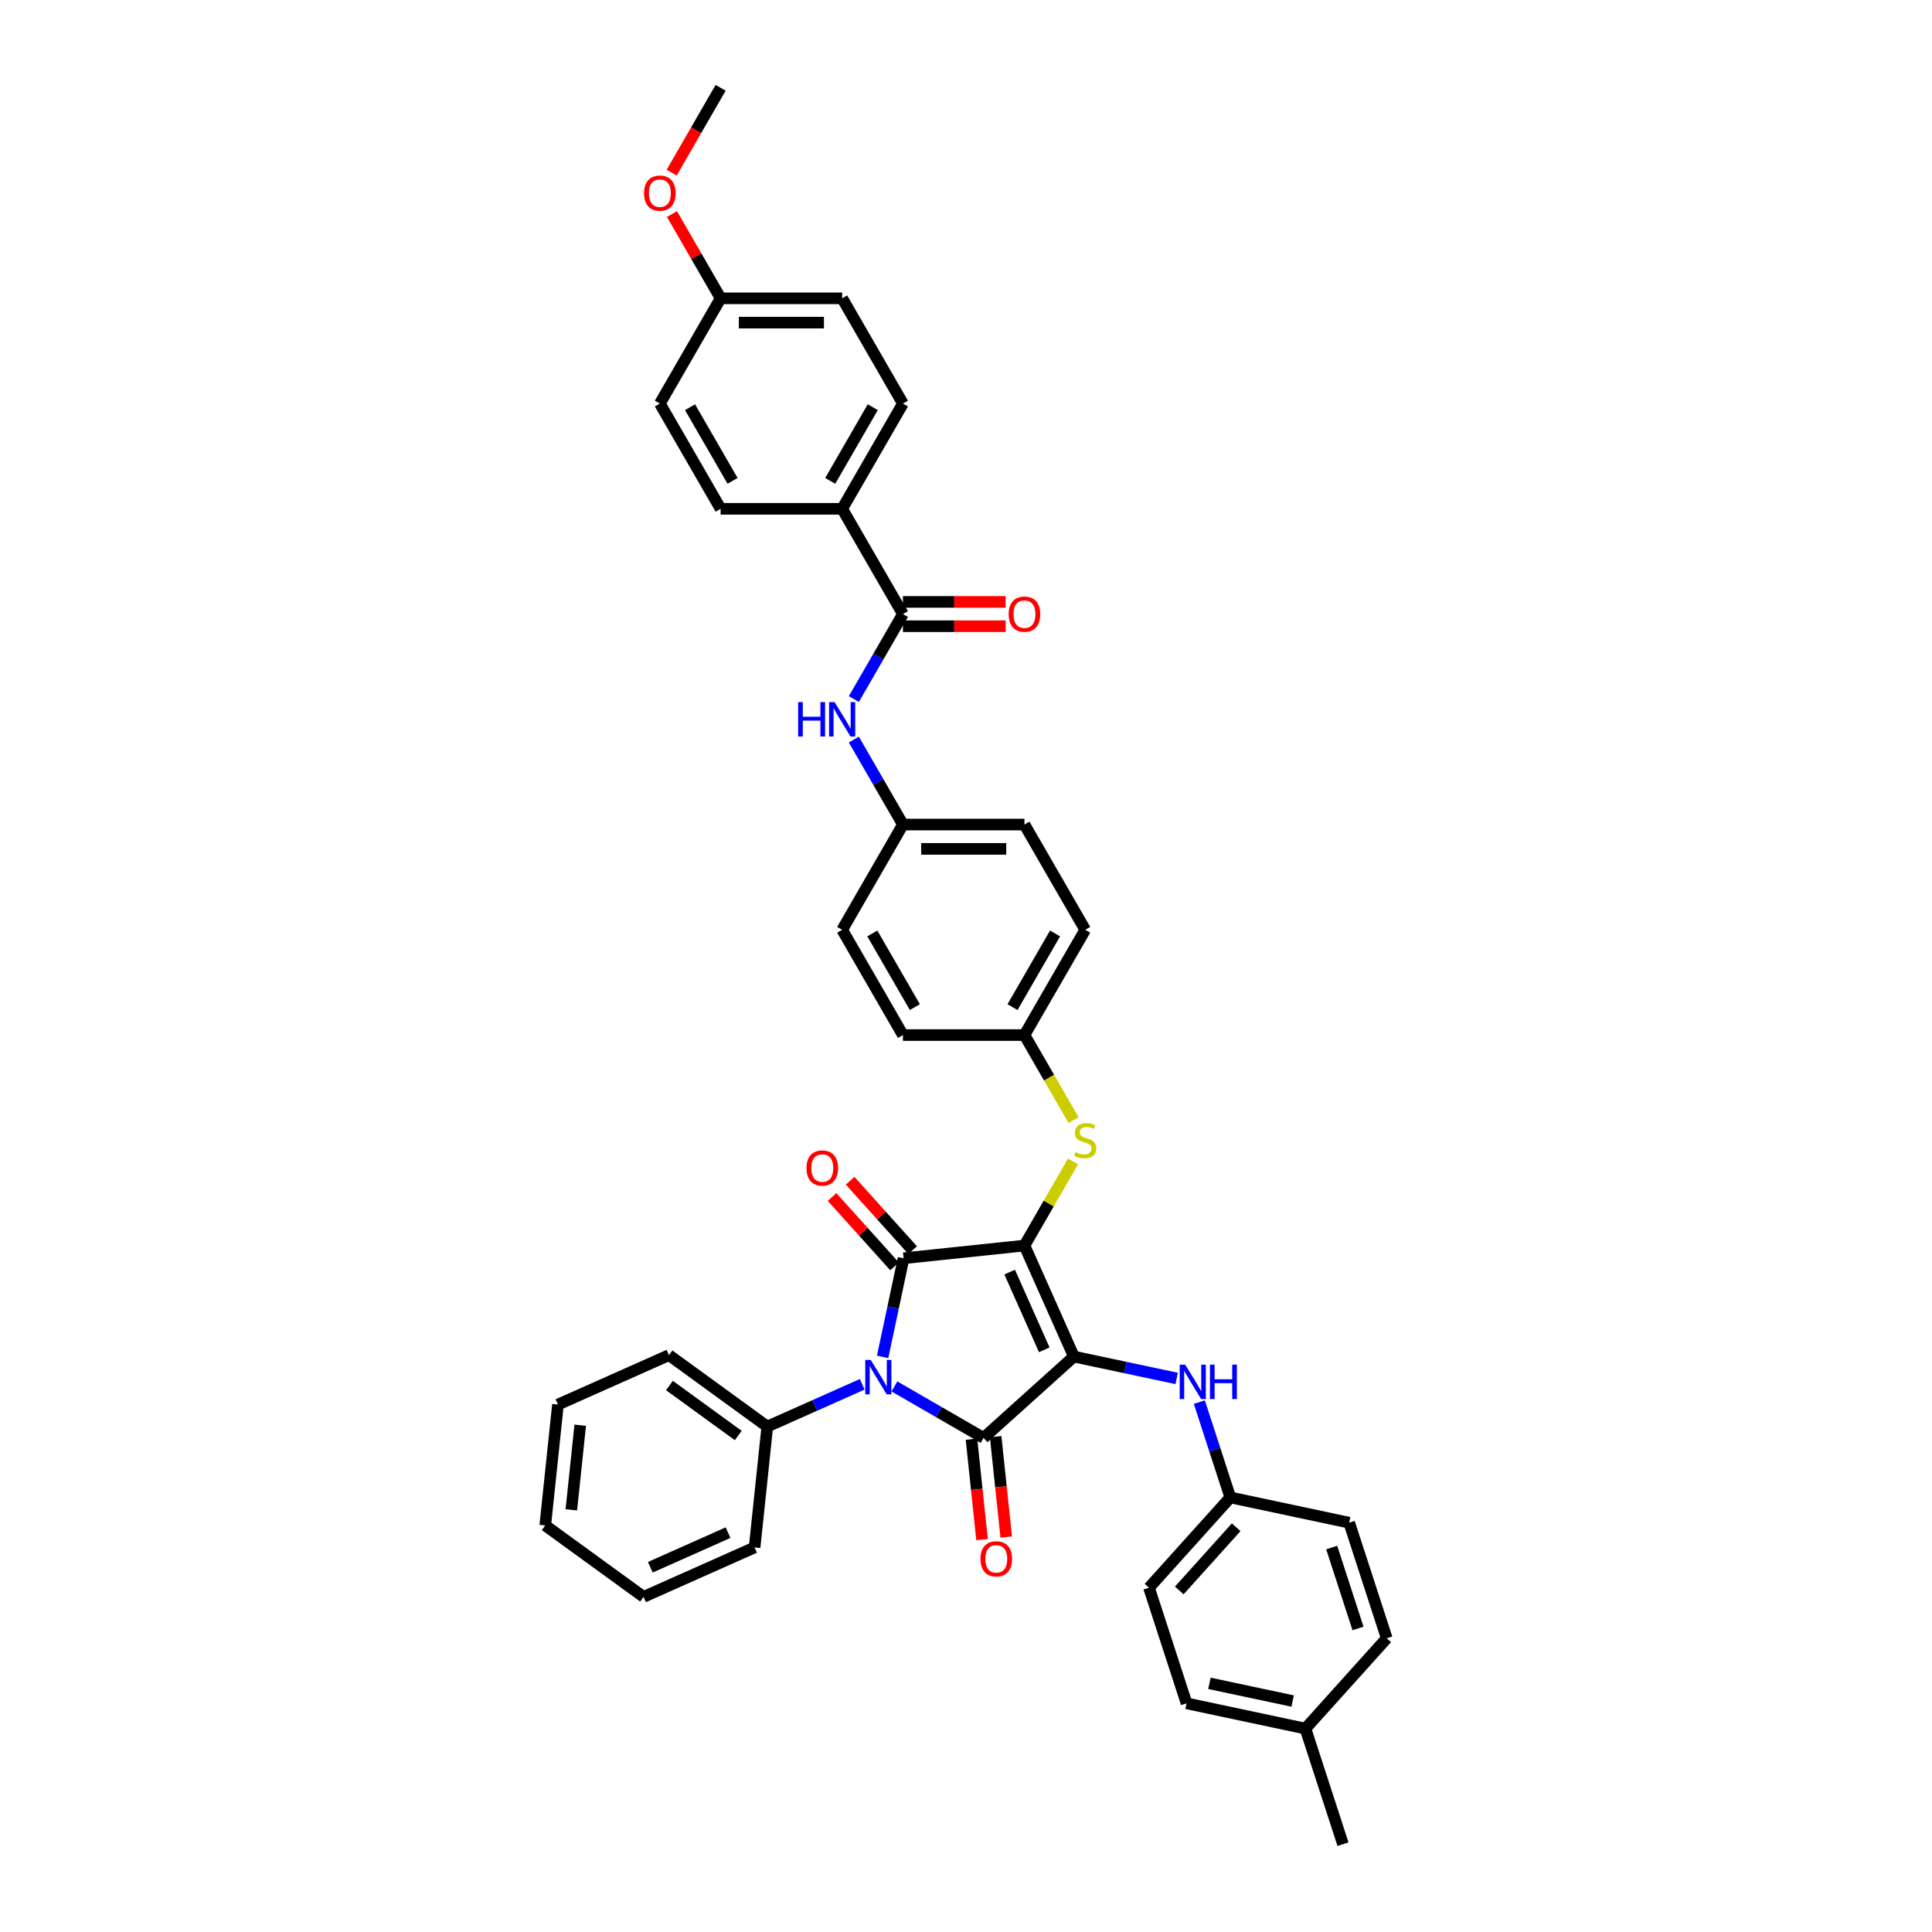 <?xml version='1.0' encoding='iso-8859-1'?>
<svg version='1.1' baseProfile='full'
              xmlns='http://www.w3.org/2000/svg'
                      xmlns:rdkit='http://www.rdkit.org/xml'
                      xmlns:xlink='http://www.w3.org/1999/xlink'
                  xml:space='preserve'
width='1000px' height='1000px' viewBox='0 0 1000 1000'>
<!-- END OF HEADER -->
<rect style='opacity:1.0;fill:#FFFFFF;stroke:none' width='1000' height='1000' x='0' y='0'> </rect>
<path class='bond-0' d='M 441.951,361.835 L 454.652,339.837' style='fill:none;fill-rule:evenodd;stroke:#0000FF;stroke-width:6px;stroke-linecap:butt;stroke-linejoin:miter;stroke-opacity:1' />
<path class='bond-0' d='M 454.652,339.837 L 467.353,317.838' style='fill:none;fill-rule:evenodd;stroke:#000000;stroke-width:6px;stroke-linecap:butt;stroke-linejoin:miter;stroke-opacity:1' />
<path class='bond-1' d='M 441.951,382.795 L 454.652,404.793' style='fill:none;fill-rule:evenodd;stroke:#0000FF;stroke-width:6px;stroke-linecap:butt;stroke-linejoin:miter;stroke-opacity:1' />
<path class='bond-1' d='M 454.652,404.793 L 467.353,426.792' style='fill:none;fill-rule:evenodd;stroke:#000000;stroke-width:6px;stroke-linecap:butt;stroke-linejoin:miter;stroke-opacity:1' />
<path class='bond-2' d='M 467.353,324.129 L 493.93,324.129' style='fill:none;fill-rule:evenodd;stroke:#000000;stroke-width:6px;stroke-linecap:butt;stroke-linejoin:miter;stroke-opacity:1' />
<path class='bond-2' d='M 493.93,324.129 L 520.507,324.129' style='fill:none;fill-rule:evenodd;stroke:#FF0000;stroke-width:6px;stroke-linecap:butt;stroke-linejoin:miter;stroke-opacity:1' />
<path class='bond-2' d='M 467.353,311.548 L 493.93,311.548' style='fill:none;fill-rule:evenodd;stroke:#000000;stroke-width:6px;stroke-linecap:butt;stroke-linejoin:miter;stroke-opacity:1' />
<path class='bond-2' d='M 493.93,311.548 L 520.507,311.548' style='fill:none;fill-rule:evenodd;stroke:#FF0000;stroke-width:6px;stroke-linecap:butt;stroke-linejoin:miter;stroke-opacity:1' />
<path class='bond-3' d='M 467.353,317.838 L 435.901,263.362' style='fill:none;fill-rule:evenodd;stroke:#000000;stroke-width:6px;stroke-linecap:butt;stroke-linejoin:miter;stroke-opacity:1' />
<path class='bond-4' d='M 530.257,644.699 L 555.843,702.165' style='fill:none;fill-rule:evenodd;stroke:#000000;stroke-width:6px;stroke-linecap:butt;stroke-linejoin:miter;stroke-opacity:1' />
<path class='bond-4' d='M 522.602,658.436 L 540.512,698.662' style='fill:none;fill-rule:evenodd;stroke:#000000;stroke-width:6px;stroke-linecap:butt;stroke-linejoin:miter;stroke-opacity:1' />
<path class='bond-5' d='M 530.257,644.699 L 467.697,651.274' style='fill:none;fill-rule:evenodd;stroke:#000000;stroke-width:6px;stroke-linecap:butt;stroke-linejoin:miter;stroke-opacity:1' />
<path class='bond-6' d='M 530.257,644.699 L 542.827,622.927' style='fill:none;fill-rule:evenodd;stroke:#000000;stroke-width:6px;stroke-linecap:butt;stroke-linejoin:miter;stroke-opacity:1' />
<path class='bond-6' d='M 542.827,622.927 L 555.397,601.155' style='fill:none;fill-rule:evenodd;stroke:#CCCC00;stroke-width:6px;stroke-linecap:butt;stroke-linejoin:miter;stroke-opacity:1' />
<path class='bond-7' d='M 555.843,702.165 L 509.096,744.256' style='fill:none;fill-rule:evenodd;stroke:#000000;stroke-width:6px;stroke-linecap:butt;stroke-linejoin:miter;stroke-opacity:1' />
<path class='bond-8' d='M 555.843,702.165 L 582.443,707.819' style='fill:none;fill-rule:evenodd;stroke:#000000;stroke-width:6px;stroke-linecap:butt;stroke-linejoin:miter;stroke-opacity:1' />
<path class='bond-8' d='M 582.443,707.819 L 609.044,713.473' style='fill:none;fill-rule:evenodd;stroke:#0000FF;stroke-width:6px;stroke-linecap:butt;stroke-linejoin:miter;stroke-opacity:1' />
<path class='bond-9' d='M 509.096,744.256 L 486.021,730.934' style='fill:none;fill-rule:evenodd;stroke:#000000;stroke-width:6px;stroke-linecap:butt;stroke-linejoin:miter;stroke-opacity:1' />
<path class='bond-9' d='M 486.021,730.934 L 462.947,717.612' style='fill:none;fill-rule:evenodd;stroke:#0000FF;stroke-width:6px;stroke-linecap:butt;stroke-linejoin:miter;stroke-opacity:1' />
<path class='bond-10' d='M 502.84,744.913 L 505.571,770.903' style='fill:none;fill-rule:evenodd;stroke:#000000;stroke-width:6px;stroke-linecap:butt;stroke-linejoin:miter;stroke-opacity:1' />
<path class='bond-10' d='M 505.571,770.903 L 508.303,796.893' style='fill:none;fill-rule:evenodd;stroke:#FF0000;stroke-width:6px;stroke-linecap:butt;stroke-linejoin:miter;stroke-opacity:1' />
<path class='bond-10' d='M 515.352,743.598 L 518.083,769.588' style='fill:none;fill-rule:evenodd;stroke:#000000;stroke-width:6px;stroke-linecap:butt;stroke-linejoin:miter;stroke-opacity:1' />
<path class='bond-10' d='M 518.083,769.588 L 520.815,795.578' style='fill:none;fill-rule:evenodd;stroke:#FF0000;stroke-width:6px;stroke-linecap:butt;stroke-linejoin:miter;stroke-opacity:1' />
<path class='bond-11' d='M 446.29,716.512 L 421.722,727.45' style='fill:none;fill-rule:evenodd;stroke:#0000FF;stroke-width:6px;stroke-linecap:butt;stroke-linejoin:miter;stroke-opacity:1' />
<path class='bond-11' d='M 421.722,727.45 L 397.153,738.389' style='fill:none;fill-rule:evenodd;stroke:#000000;stroke-width:6px;stroke-linecap:butt;stroke-linejoin:miter;stroke-opacity:1' />
<path class='bond-12' d='M 456.846,702.324 L 462.272,676.799' style='fill:none;fill-rule:evenodd;stroke:#0000FF;stroke-width:6px;stroke-linecap:butt;stroke-linejoin:miter;stroke-opacity:1' />
<path class='bond-12' d='M 462.272,676.799 L 467.697,651.274' style='fill:none;fill-rule:evenodd;stroke:#000000;stroke-width:6px;stroke-linecap:butt;stroke-linejoin:miter;stroke-opacity:1' />
<path class='bond-13' d='M 472.372,647.065 L 456.202,629.106' style='fill:none;fill-rule:evenodd;stroke:#000000;stroke-width:6px;stroke-linecap:butt;stroke-linejoin:miter;stroke-opacity:1' />
<path class='bond-13' d='M 456.202,629.106 L 440.031,611.147' style='fill:none;fill-rule:evenodd;stroke:#FF0000;stroke-width:6px;stroke-linecap:butt;stroke-linejoin:miter;stroke-opacity:1' />
<path class='bond-13' d='M 463.023,655.483 L 446.852,637.524' style='fill:none;fill-rule:evenodd;stroke:#000000;stroke-width:6px;stroke-linecap:butt;stroke-linejoin:miter;stroke-opacity:1' />
<path class='bond-13' d='M 446.852,637.524 L 430.682,619.565' style='fill:none;fill-rule:evenodd;stroke:#FF0000;stroke-width:6px;stroke-linecap:butt;stroke-linejoin:miter;stroke-opacity:1' />
<path class='bond-14' d='M 620.777,725.723 L 628.794,750.396' style='fill:none;fill-rule:evenodd;stroke:#0000FF;stroke-width:6px;stroke-linecap:butt;stroke-linejoin:miter;stroke-opacity:1' />
<path class='bond-14' d='M 628.794,750.396 L 636.811,775.069' style='fill:none;fill-rule:evenodd;stroke:#000000;stroke-width:6px;stroke-linecap:butt;stroke-linejoin:miter;stroke-opacity:1' />
<path class='bond-15' d='M 555.673,579.767 L 542.965,557.756' style='fill:none;fill-rule:evenodd;stroke:#CCCC00;stroke-width:6px;stroke-linecap:butt;stroke-linejoin:miter;stroke-opacity:1' />
<path class='bond-15' d='M 542.965,557.756 L 530.257,535.745' style='fill:none;fill-rule:evenodd;stroke:#000000;stroke-width:6px;stroke-linecap:butt;stroke-linejoin:miter;stroke-opacity:1' />
<path class='bond-16' d='M 530.257,535.745 L 561.709,481.268' style='fill:none;fill-rule:evenodd;stroke:#000000;stroke-width:6px;stroke-linecap:butt;stroke-linejoin:miter;stroke-opacity:1' />
<path class='bond-16' d='M 524.08,521.283 L 546.096,483.15' style='fill:none;fill-rule:evenodd;stroke:#000000;stroke-width:6px;stroke-linecap:butt;stroke-linejoin:miter;stroke-opacity:1' />
<path class='bond-17' d='M 530.257,535.745 L 467.353,535.745' style='fill:none;fill-rule:evenodd;stroke:#000000;stroke-width:6px;stroke-linecap:butt;stroke-linejoin:miter;stroke-opacity:1' />
<path class='bond-18' d='M 467.353,426.792 L 435.901,481.268' style='fill:none;fill-rule:evenodd;stroke:#000000;stroke-width:6px;stroke-linecap:butt;stroke-linejoin:miter;stroke-opacity:1' />
<path class='bond-19' d='M 467.353,426.792 L 530.257,426.792' style='fill:none;fill-rule:evenodd;stroke:#000000;stroke-width:6px;stroke-linecap:butt;stroke-linejoin:miter;stroke-opacity:1' />
<path class='bond-19' d='M 476.788,439.373 L 520.821,439.373' style='fill:none;fill-rule:evenodd;stroke:#000000;stroke-width:6px;stroke-linecap:butt;stroke-linejoin:miter;stroke-opacity:1' />
<path class='bond-20' d='M 561.709,481.268 L 530.257,426.792' style='fill:none;fill-rule:evenodd;stroke:#000000;stroke-width:6px;stroke-linecap:butt;stroke-linejoin:miter;stroke-opacity:1' />
<path class='bond-21' d='M 636.811,775.069 L 698.341,788.147' style='fill:none;fill-rule:evenodd;stroke:#000000;stroke-width:6px;stroke-linecap:butt;stroke-linejoin:miter;stroke-opacity:1' />
<path class='bond-22' d='M 636.811,775.069 L 594.72,821.816' style='fill:none;fill-rule:evenodd;stroke:#000000;stroke-width:6px;stroke-linecap:butt;stroke-linejoin:miter;stroke-opacity:1' />
<path class='bond-22' d='M 639.847,790.499 L 610.383,823.222' style='fill:none;fill-rule:evenodd;stroke:#000000;stroke-width:6px;stroke-linecap:butt;stroke-linejoin:miter;stroke-opacity:1' />
<path class='bond-23' d='M 675.688,894.72 L 614.158,881.641' style='fill:none;fill-rule:evenodd;stroke:#000000;stroke-width:6px;stroke-linecap:butt;stroke-linejoin:miter;stroke-opacity:1' />
<path class='bond-23' d='M 669.074,880.452 L 626.003,871.297' style='fill:none;fill-rule:evenodd;stroke:#000000;stroke-width:6px;stroke-linecap:butt;stroke-linejoin:miter;stroke-opacity:1' />
<path class='bond-24' d='M 675.688,894.72 L 695.126,954.545' style='fill:none;fill-rule:evenodd;stroke:#000000;stroke-width:6px;stroke-linecap:butt;stroke-linejoin:miter;stroke-opacity:1' />
<path class='bond-25' d='M 675.688,894.72 L 717.779,847.973' style='fill:none;fill-rule:evenodd;stroke:#000000;stroke-width:6px;stroke-linecap:butt;stroke-linejoin:miter;stroke-opacity:1' />
<path class='bond-26' d='M 698.341,788.147 L 717.779,847.973' style='fill:none;fill-rule:evenodd;stroke:#000000;stroke-width:6px;stroke-linecap:butt;stroke-linejoin:miter;stroke-opacity:1' />
<path class='bond-26' d='M 689.291,801.009 L 702.898,842.887' style='fill:none;fill-rule:evenodd;stroke:#000000;stroke-width:6px;stroke-linecap:butt;stroke-linejoin:miter;stroke-opacity:1' />
<path class='bond-27' d='M 397.153,738.389 L 346.262,701.415' style='fill:none;fill-rule:evenodd;stroke:#000000;stroke-width:6px;stroke-linecap:butt;stroke-linejoin:miter;stroke-opacity:1' />
<path class='bond-27' d='M 382.124,743.021 L 346.501,717.139' style='fill:none;fill-rule:evenodd;stroke:#000000;stroke-width:6px;stroke-linecap:butt;stroke-linejoin:miter;stroke-opacity:1' />
<path class='bond-28' d='M 397.153,738.389 L 390.578,800.949' style='fill:none;fill-rule:evenodd;stroke:#000000;stroke-width:6px;stroke-linecap:butt;stroke-linejoin:miter;stroke-opacity:1' />
<path class='bond-29' d='M 346.262,701.415 L 288.796,727' style='fill:none;fill-rule:evenodd;stroke:#000000;stroke-width:6px;stroke-linecap:butt;stroke-linejoin:miter;stroke-opacity:1' />
<path class='bond-30' d='M 390.578,800.949 L 333.112,826.534' style='fill:none;fill-rule:evenodd;stroke:#000000;stroke-width:6px;stroke-linecap:butt;stroke-linejoin:miter;stroke-opacity:1' />
<path class='bond-30' d='M 376.841,793.294 L 336.614,811.203' style='fill:none;fill-rule:evenodd;stroke:#000000;stroke-width:6px;stroke-linecap:butt;stroke-linejoin:miter;stroke-opacity:1' />
<path class='bond-31' d='M 288.796,727 L 282.221,789.56' style='fill:none;fill-rule:evenodd;stroke:#000000;stroke-width:6px;stroke-linecap:butt;stroke-linejoin:miter;stroke-opacity:1' />
<path class='bond-31' d='M 300.322,737.699 L 295.719,781.491' style='fill:none;fill-rule:evenodd;stroke:#000000;stroke-width:6px;stroke-linecap:butt;stroke-linejoin:miter;stroke-opacity:1' />
<path class='bond-32' d='M 333.112,826.534 L 282.221,789.56' style='fill:none;fill-rule:evenodd;stroke:#000000;stroke-width:6px;stroke-linecap:butt;stroke-linejoin:miter;stroke-opacity:1' />
<path class='bond-33' d='M 594.72,821.816 L 614.158,881.641' style='fill:none;fill-rule:evenodd;stroke:#000000;stroke-width:6px;stroke-linecap:butt;stroke-linejoin:miter;stroke-opacity:1' />
<path class='bond-34' d='M 467.353,535.745 L 435.901,481.268' style='fill:none;fill-rule:evenodd;stroke:#000000;stroke-width:6px;stroke-linecap:butt;stroke-linejoin:miter;stroke-opacity:1' />
<path class='bond-34' d='M 473.53,521.283 L 451.514,483.15' style='fill:none;fill-rule:evenodd;stroke:#000000;stroke-width:6px;stroke-linecap:butt;stroke-linejoin:miter;stroke-opacity:1' />
<path class='bond-35' d='M 435.901,263.362 L 467.353,208.885' style='fill:none;fill-rule:evenodd;stroke:#000000;stroke-width:6px;stroke-linecap:butt;stroke-linejoin:miter;stroke-opacity:1' />
<path class='bond-35' d='M 429.723,248.9 L 451.74,210.766' style='fill:none;fill-rule:evenodd;stroke:#000000;stroke-width:6px;stroke-linecap:butt;stroke-linejoin:miter;stroke-opacity:1' />
<path class='bond-36' d='M 435.901,263.362 L 372.996,263.362' style='fill:none;fill-rule:evenodd;stroke:#000000;stroke-width:6px;stroke-linecap:butt;stroke-linejoin:miter;stroke-opacity:1' />
<path class='bond-37' d='M 467.353,208.885 L 435.901,154.408' style='fill:none;fill-rule:evenodd;stroke:#000000;stroke-width:6px;stroke-linecap:butt;stroke-linejoin:miter;stroke-opacity:1' />
<path class='bond-38' d='M 372.996,263.362 L 341.544,208.885' style='fill:none;fill-rule:evenodd;stroke:#000000;stroke-width:6px;stroke-linecap:butt;stroke-linejoin:miter;stroke-opacity:1' />
<path class='bond-38' d='M 379.174,248.9 L 357.157,210.766' style='fill:none;fill-rule:evenodd;stroke:#000000;stroke-width:6px;stroke-linecap:butt;stroke-linejoin:miter;stroke-opacity:1' />
<path class='bond-39' d='M 372.996,154.408 L 341.544,208.885' style='fill:none;fill-rule:evenodd;stroke:#000000;stroke-width:6px;stroke-linecap:butt;stroke-linejoin:miter;stroke-opacity:1' />
<path class='bond-40' d='M 372.996,154.408 L 360.404,132.598' style='fill:none;fill-rule:evenodd;stroke:#000000;stroke-width:6px;stroke-linecap:butt;stroke-linejoin:miter;stroke-opacity:1' />
<path class='bond-40' d='M 360.404,132.598 L 347.813,110.789' style='fill:none;fill-rule:evenodd;stroke:#FF0000;stroke-width:6px;stroke-linecap:butt;stroke-linejoin:miter;stroke-opacity:1' />
<path class='bond-41' d='M 372.996,154.408 L 435.901,154.408' style='fill:none;fill-rule:evenodd;stroke:#000000;stroke-width:6px;stroke-linecap:butt;stroke-linejoin:miter;stroke-opacity:1' />
<path class='bond-41' d='M 382.432,166.989 L 426.465,166.989' style='fill:none;fill-rule:evenodd;stroke:#000000;stroke-width:6px;stroke-linecap:butt;stroke-linejoin:miter;stroke-opacity:1' />
<path class='bond-42' d='M 347.653,89.351 L 360.325,67.403' style='fill:none;fill-rule:evenodd;stroke:#FF0000;stroke-width:6px;stroke-linecap:butt;stroke-linejoin:miter;stroke-opacity:1' />
<path class='bond-42' d='M 360.325,67.403 L 372.996,45.455' style='fill:none;fill-rule:evenodd;stroke:#000000;stroke-width:6px;stroke-linecap:butt;stroke-linejoin:miter;stroke-opacity:1' />
<path  class='atom-0' d='M 413.117 363.408
L 415.532 363.408
L 415.532 370.981
L 424.641 370.981
L 424.641 363.408
L 427.056 363.408
L 427.056 381.222
L 424.641 381.222
L 424.641 372.994
L 415.532 372.994
L 415.532 381.222
L 413.117 381.222
L 413.117 363.408
' fill='#0000FF'/>
<path  class='atom-0' d='M 431.963 363.408
L 437.8 372.843
Q 438.379 373.774, 439.31 375.46
Q 440.241 377.146, 440.291 377.247
L 440.291 363.408
L 442.657 363.408
L 442.657 381.222
L 440.216 381.222
L 433.951 370.906
Q 433.221 369.698, 432.441 368.314
Q 431.686 366.93, 431.46 366.503
L 431.46 381.222
L 429.145 381.222
L 429.145 363.408
L 431.963 363.408
' fill='#0000FF'/>
<path  class='atom-2' d='M 522.08 317.889
Q 522.08 313.611, 524.193 311.221
Q 526.307 308.83, 530.257 308.83
Q 534.207 308.83, 536.321 311.221
Q 538.435 313.611, 538.435 317.889
Q 538.435 322.216, 536.296 324.682
Q 534.157 327.123, 530.257 327.123
Q 526.332 327.123, 524.193 324.682
Q 522.08 322.242, 522.08 317.889
M 530.257 325.11
Q 532.975 325.11, 534.434 323.298
Q 535.918 321.462, 535.918 317.889
Q 535.918 314.391, 534.434 312.63
Q 532.975 310.843, 530.257 310.843
Q 527.54 310.843, 526.055 312.605
Q 524.596 314.366, 524.596 317.889
Q 524.596 321.487, 526.055 323.298
Q 527.54 325.11, 530.257 325.11
' fill='#FF0000'/>
<path  class='atom-6' d='M 450.681 703.896
L 456.519 713.332
Q 457.097 714.263, 458.028 715.949
Q 458.959 717.635, 459.01 717.735
L 459.01 703.896
L 461.375 703.896
L 461.375 721.711
L 458.934 721.711
L 452.669 711.395
Q 451.939 710.187, 451.159 708.803
Q 450.404 707.419, 450.178 706.991
L 450.178 721.711
L 447.863 721.711
L 447.863 703.896
L 450.681 703.896
' fill='#0000FF'/>
<path  class='atom-8' d='M 613.435 706.336
L 619.272 715.772
Q 619.851 716.703, 620.782 718.388
Q 621.713 720.074, 621.763 720.175
L 621.763 706.336
L 624.128 706.336
L 624.128 724.15
L 621.688 724.15
L 615.422 713.834
Q 614.693 712.626, 613.913 711.242
Q 613.158 709.859, 612.931 709.431
L 612.931 724.15
L 610.616 724.15
L 610.616 706.336
L 613.435 706.336
' fill='#0000FF'/>
<path  class='atom-8' d='M 626.267 706.336
L 628.683 706.336
L 628.683 713.91
L 637.791 713.91
L 637.791 706.336
L 640.207 706.336
L 640.207 724.15
L 637.791 724.15
L 637.791 715.923
L 628.683 715.923
L 628.683 724.15
L 626.267 724.15
L 626.267 706.336
' fill='#0000FF'/>
<path  class='atom-9' d='M 556.677 596.336
Q 556.878 596.412, 557.709 596.764
Q 558.539 597.116, 559.445 597.343
Q 560.376 597.544, 561.282 597.544
Q 562.967 597.544, 563.949 596.739
Q 564.93 595.909, 564.93 594.474
Q 564.93 593.493, 564.427 592.889
Q 563.949 592.285, 563.194 591.958
Q 562.439 591.631, 561.181 591.254
Q 559.596 590.776, 558.64 590.323
Q 557.709 589.87, 557.029 588.914
Q 556.375 587.957, 556.375 586.347
Q 556.375 584.108, 557.885 582.724
Q 559.42 581.34, 562.439 581.34
Q 564.502 581.34, 566.842 582.321
L 566.264 584.259
Q 564.125 583.378, 562.514 583.378
Q 560.778 583.378, 559.822 584.108
Q 558.866 584.812, 558.891 586.045
Q 558.891 587.001, 559.369 587.58
Q 559.872 588.159, 560.577 588.486
Q 561.307 588.813, 562.514 589.19
Q 564.125 589.694, 565.081 590.197
Q 566.037 590.7, 566.716 591.732
Q 567.421 592.738, 567.421 594.474
Q 567.421 596.94, 565.76 598.274
Q 564.125 599.582, 561.382 599.582
Q 559.797 599.582, 558.589 599.23
Q 557.407 598.903, 555.998 598.324
L 556.677 596.336
' fill='#CCCC00'/>
<path  class='atom-10' d='M 417.429 604.577
Q 417.429 600.3, 419.542 597.909
Q 421.656 595.519, 425.606 595.519
Q 429.557 595.519, 431.67 597.909
Q 433.784 600.3, 433.784 604.577
Q 433.784 608.905, 431.645 611.371
Q 429.506 613.812, 425.606 613.812
Q 421.681 613.812, 419.542 611.371
Q 417.429 608.93, 417.429 604.577
M 425.606 611.799
Q 428.324 611.799, 429.783 609.987
Q 431.268 608.15, 431.268 604.577
Q 431.268 601.08, 429.783 599.318
Q 428.324 597.532, 425.606 597.532
Q 422.889 597.532, 421.404 599.293
Q 419.945 601.055, 419.945 604.577
Q 419.945 608.175, 421.404 609.987
Q 422.889 611.799, 425.606 611.799
' fill='#FF0000'/>
<path  class='atom-11' d='M 507.493 806.866
Q 507.493 802.588, 509.607 800.198
Q 511.72 797.808, 515.671 797.808
Q 519.621 797.808, 521.735 800.198
Q 523.848 802.588, 523.848 806.866
Q 523.848 811.194, 521.71 813.66
Q 519.571 816.1, 515.671 816.1
Q 511.746 816.1, 509.607 813.66
Q 507.493 811.219, 507.493 806.866
M 515.671 814.087
Q 518.388 814.087, 519.848 812.276
Q 521.332 810.439, 521.332 806.866
Q 521.332 803.368, 519.848 801.607
Q 518.388 799.821, 515.671 799.821
Q 512.953 799.821, 511.469 801.582
Q 510.009 803.343, 510.009 806.866
Q 510.009 810.464, 511.469 812.276
Q 512.953 814.087, 515.671 814.087
' fill='#FF0000'/>
<path  class='atom-37' d='M 333.367 99.982
Q 333.367 95.704, 335.48 93.314
Q 337.594 90.923, 341.544 90.923
Q 345.495 90.923, 347.608 93.314
Q 349.722 95.704, 349.722 99.982
Q 349.722 104.309, 347.583 106.775
Q 345.444 109.216, 341.544 109.216
Q 337.619 109.216, 335.48 106.775
Q 333.367 104.335, 333.367 99.982
M 341.544 107.203
Q 344.262 107.203, 345.721 105.391
Q 347.206 103.555, 347.206 99.982
Q 347.206 96.484, 345.721 94.723
Q 344.262 92.936, 341.544 92.936
Q 338.827 92.936, 337.342 94.698
Q 335.883 96.459, 335.883 99.982
Q 335.883 103.58, 337.342 105.391
Q 338.827 107.203, 341.544 107.203
' fill='#FF0000'/>
</svg>
